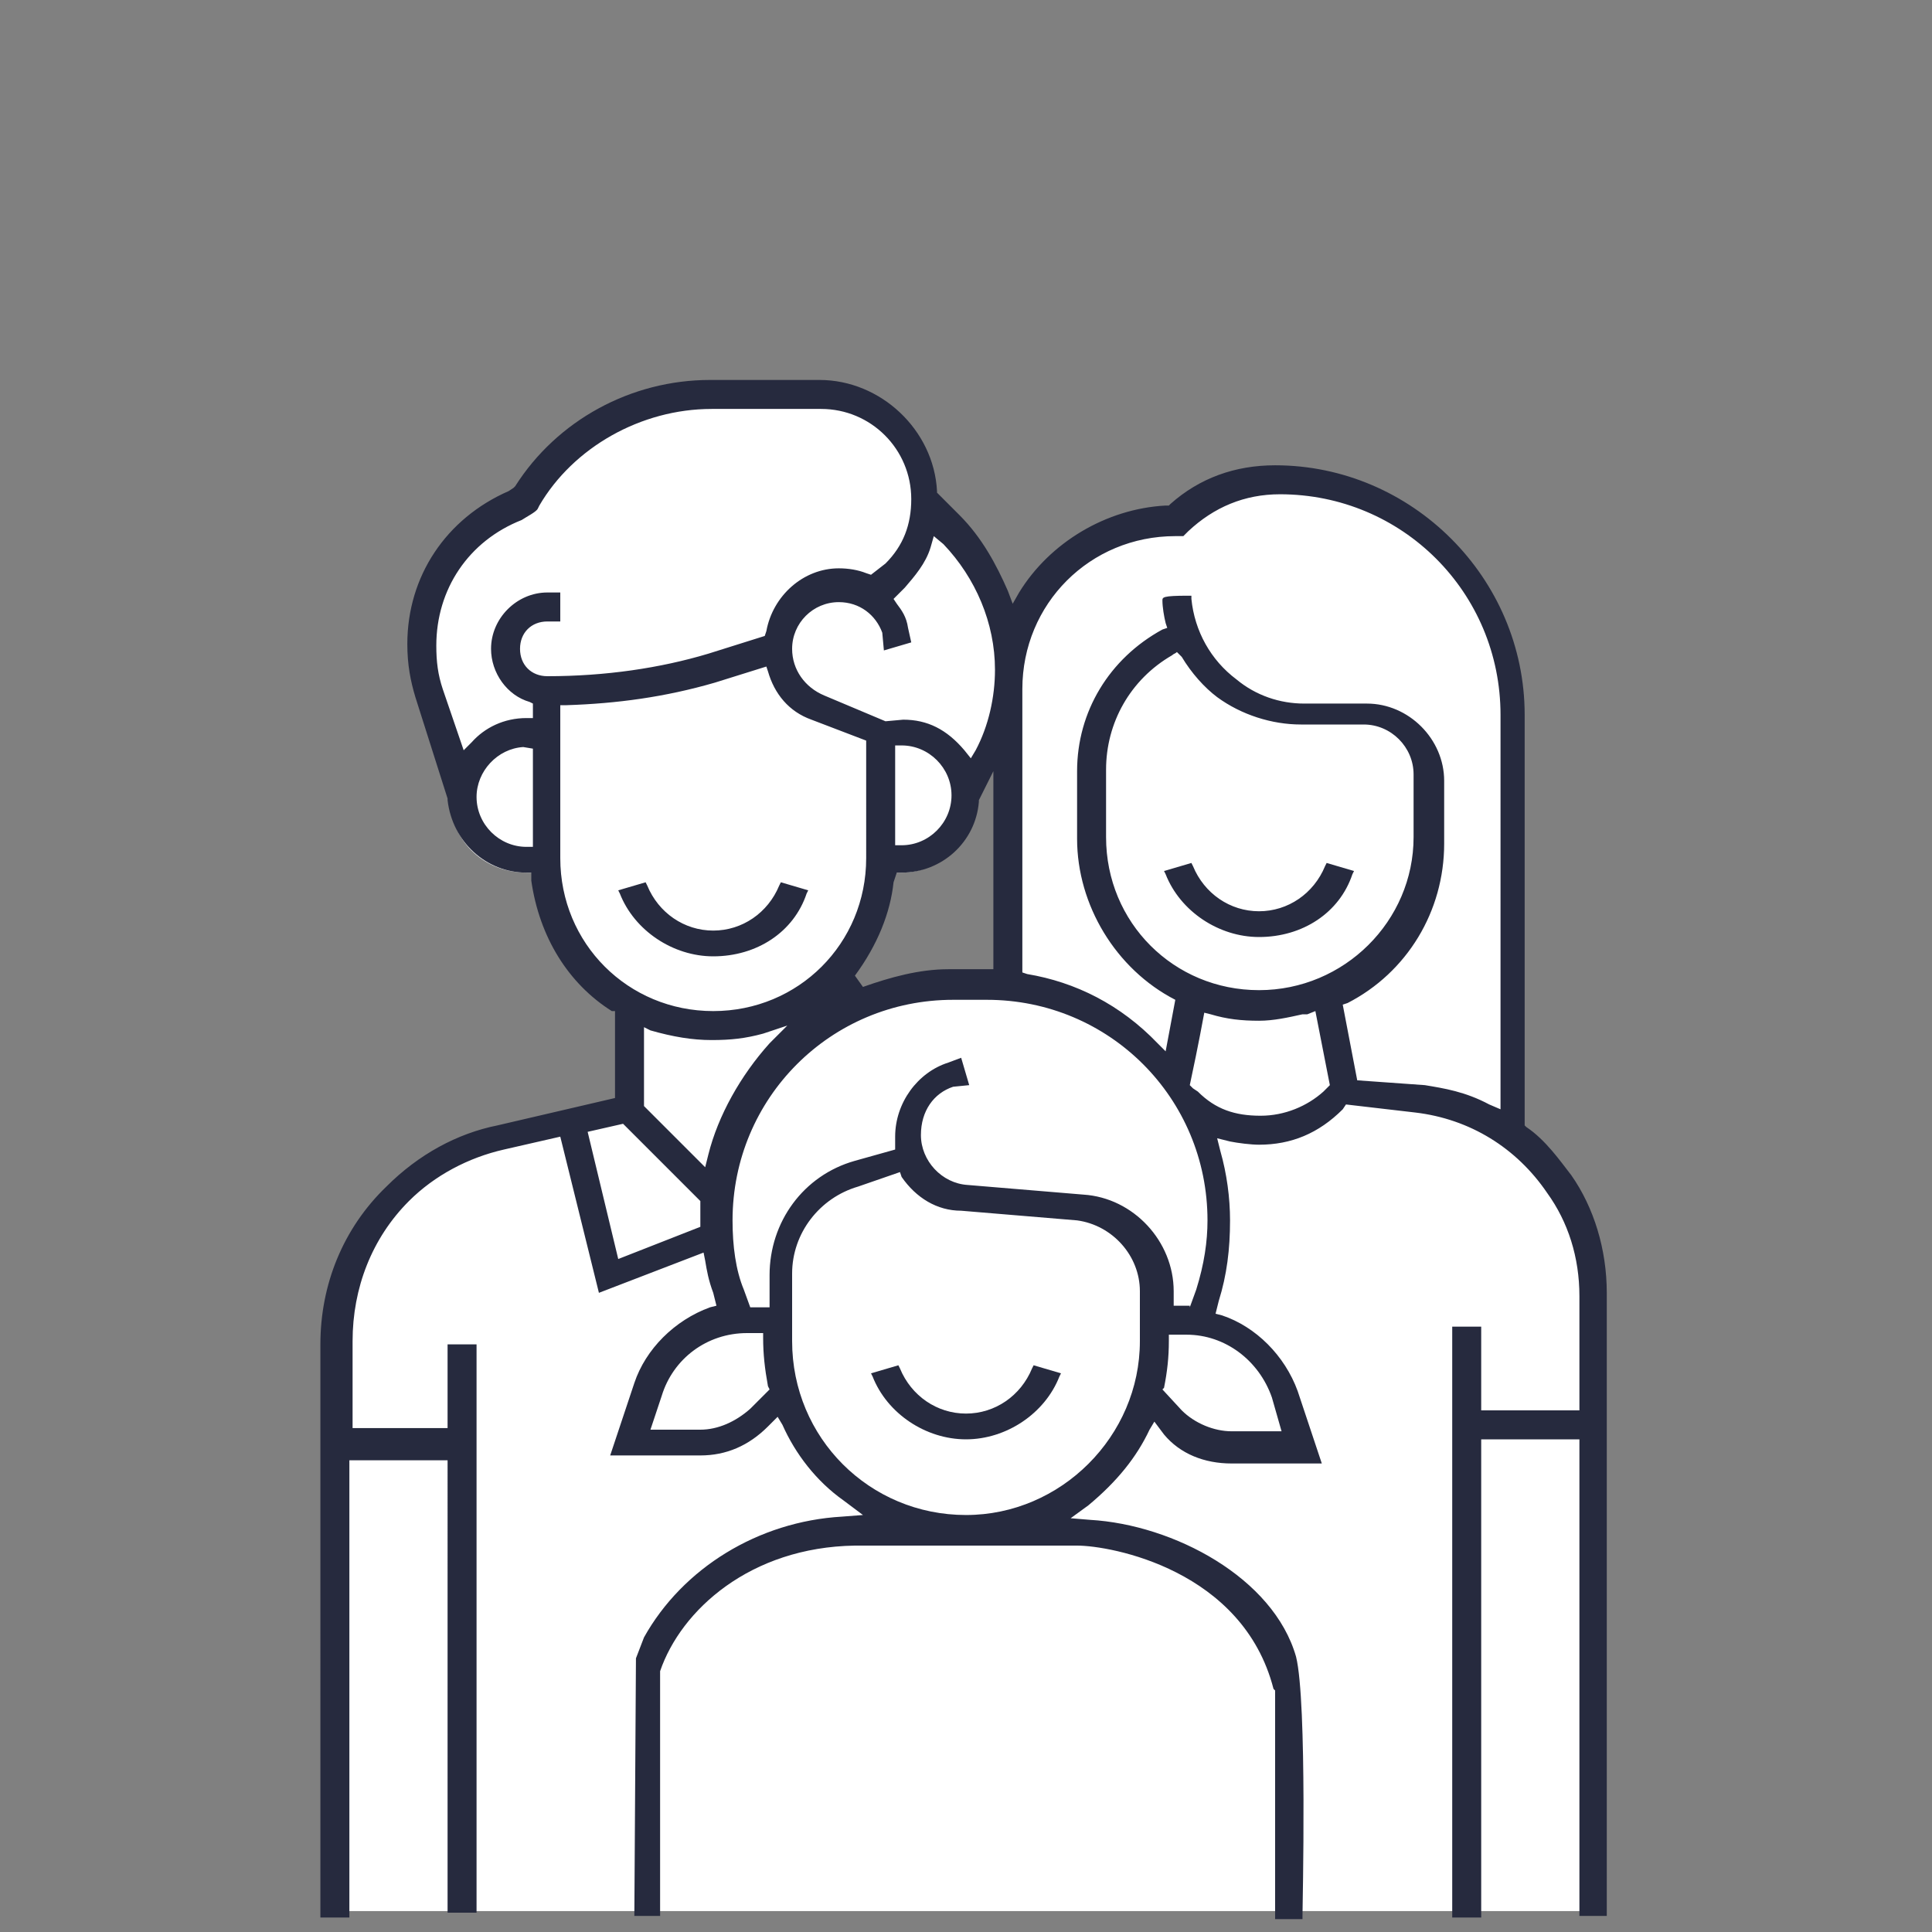 <?xml version="1.0" encoding="utf-8"?>
<svg version="1.1" id="Livello_1" xmlns="http://www.w3.org/2000/svg" x="0" y="0" viewBox="0 0 120 120" style="enable-background:new 0 0 120 120" xml:space="preserve"><rect x="0" y="0" width="120" height="120" fill="#808080" stroke="none"/><style>.st1{fill:#262a3e}</style><path d="M97.6 73.3c-.7-1.2-1.7-2.1-2.8-3l-.2-.2V44.4c0-8.4-6.8-15.3-15.3-15.3-2.3 0-4.7.8-6.4 2.4l-.3.2h-.2c-3.6.2-7 2.1-8.9 5.3l-.5 1.1-.5-1.1c-.6-1.7-1.6-3.3-3-4.6L58 30.9v-.2c-.2-3.7-3.4-6.7-7.1-6.7H44c-4.8 0-9.3 2.4-11.9 6.5l-.1.2-.4.2c-3.8 1.5-6.2 5.2-6.2 9.3 0 1.1.2 2.1.5 3.2l2.1 6.4v.1c.1 2.4 2.1 4.3 4.7 4.3h.5l.1.5c.3 3.3 2.1 6.1 4.9 7.9l.3.2v5.7L31 70.2c-2.5.5-4.9 1.8-6.8 3.7-2.5 2.5-4 6-4 9.7v35.1h79.5V80.5c0-2.5-.7-5.1-2.1-7.2zM61.9 60.5h-3c-1.8 0-3.6.3-5.4 1.1l-.7-1c1.5-1.7 2.3-3.7 2.5-5.9l.1-.5h.6c2.3 0 4.3-1.9 4.6-4.2v-.2l.1-.1 1.2-2.7v13.5z" style="fill:#fff"/><path class="st1" d="M60 89.4c-2.5 0-4.9-1.6-5.8-3.9l-.1-.2 1.7-.5.1.2c.7 1.7 2.3 2.8 4.1 2.8 1.8 0 3.4-1.1 4.1-2.8l.1-.2 1.7.5-.1.2c-.9 2.3-3.3 3.9-5.8 3.9zm-15.7-30c-2.5 0-4.9-1.6-5.8-3.9l-.1-.2 1.7-.5.1.2c.7 1.7 2.3 2.8 4.1 2.8 1.8 0 3.4-1.1 4.1-2.8l.1-.2 1.7.5-.1.2c-.8 2.4-3.1 3.9-5.8 3.9zm33.9-1.2c-2.5 0-4.9-1.6-5.8-3.9l-.1-.2 1.7-.5.1.2c.7 1.7 2.3 2.8 4.1 2.8 1.8 0 3.4-1.1 4.1-2.8l.1-.2 1.7.5-.1.2c-.8 2.4-3.1 3.9-5.8 3.9z"/><path class="st1" d="M98.1 119.1V89.4H92v29.7h-1.8V82.4H92v5.2h6.1v-7.1c0-2.4-.7-4.6-2-6.4-1.9-2.8-4.8-4.6-8.2-5l-4.3-.5-.2.3c-1.5 1.5-3.2 2.2-5.2 2.2-.5 0-1.3-.1-1.8-.2l-.8-.2.2.8c.4 1.4.6 2.9.6 4.3 0 1.8-.2 3.4-.7 5l-.2.8.4.1c2.1.7 3.9 2.5 4.7 4.7l1.5 4.5h-5.6c-1.7 0-3.2-.6-4.2-1.8l-.6-.8-.3.5c-.8 1.7-2 3.2-3.8 4.7l-1.1.8 1.2.1c5.2.3 11.4 3.6 12.8 8.5.7 2.8.4 15.5.4 16.1v.2h-1.7V105l-.1-.1C77.2 97.5 69 96 66.9 96H53.1c-6.5.1-10.8 4-12.1 7.8V119h-1.6l.1-16 .5-1.3c2.4-4.3 7.1-7.2 12.3-7.5l1.3-.1-1.2-.9c-1.7-1.2-3-2.9-3.8-4.7l-.3-.5-.6.6c-1.2 1.2-2.6 1.8-4.2 1.8h-5.6l1.5-4.5c.7-2.1 2.5-3.9 4.7-4.7l.4-.1-.2-.8c-.3-.8-.4-1.4-.5-2l-.1-.5-6.5 2.5-2.4-9.7-3.5.8c-2.2.5-4.3 1.6-5.9 3.2-2.3 2.3-3.5 5.4-3.5 8.7v5.4h5.9v-5.2h1.8v35.3h-1.8V90.7h-6.1v28.4h-1.8V83.5c0-3.7 1.4-7.2 4.1-9.8 2-2 4.4-3.3 6.9-3.8l7.3-1.7v-5.4H38c-2.7-1.7-4.5-4.6-5-8.1v-.5h-.3c-2.5 0-4.6-1.9-4.9-4.5v-.1l-2-6.3c-.3-1-.5-2-.5-3.3 0-4.2 2.4-7.8 6.3-9.5l.3-.2.1-.1c2.6-4.1 7.2-6.6 12.1-6.6h6.8c3.8 0 7.1 3.1 7.3 6.9v.1l1.4 1.4c1.4 1.4 2.3 3.1 3 4.7l.3.8.4-.7c1.9-3.1 5.4-5.2 9.1-5.4h.2l.1-.1c1.8-1.6 4-2.4 6.5-2.4 8.5 0 15.5 7 15.5 15.5v25.5l.1.1c1.2.8 2.1 2.1 2.8 3 1.4 2 2.2 4.6 2.2 7.3V119h-1.7zM53.3 73.7c-2.4.7-4.1 2.9-4.1 5.4v4.2c0 6 4.8 10.8 10.8 10.8 5.9 0 10.8-4.9 10.8-10.8v-3.1c0-2.2-1.7-4.1-3.9-4.4l-7.2-.6c-1.5 0-2.8-.8-3.7-2.1l-.1-.3-2.6.9zm20.1 13.9c.8.8 2 1.3 3.1 1.3h3.1l-.6-2.1c-.8-2.3-2.9-3.9-5.3-3.9h-1.1v.4c0 1-.1 1.9-.3 2.9l-.1.1 1.2 1.3zm-29.9 1.2c1.1 0 2.2-.5 3.1-1.3l1.2-1.2-.1-.2c-.2-1.1-.3-2-.3-3v-.3h-1c-2.5 0-4.6 1.6-5.3 3.9l-.7 2.1h3.1zm30.4-7.6.4-1.1c.5-1.6.7-3 .7-4.3 0-7.6-6.1-13.7-13.7-13.7h-2.1c-7.6 0-13.7 6.1-13.7 13.7 0 1.6.2 3.1.7 4.3l.4 1.1h1.2v-2c0-3.3 2.1-6.2 5.3-7.1l2.5-.7v-.8c0-2.1 1.4-4 3.3-4.6l.8-.3.5 1.7-1 .1c-1.2.4-2 1.5-2 3 0 1.6 1.3 3 2.9 3.1l7.2.6c3.1.2 5.6 2.9 5.6 6v.9h1zm-35.5-3 5.1-2v-1.6l-4.8-4.8-2.2.5 1.9 7.9zm5.4-5.7.2-.8c.6-2.4 2-4.9 3.8-6.9l1.1-1.1-1.5.5c-1.1.3-2 .4-3.2.4-1.2 0-2.4-.2-3.8-.6l-.4-.2v4.9l3.8 3.8zm30.3-4.9.3.2c1.1 1.1 2.3 1.5 3.9 1.5 1.5 0 2.9-.6 3.9-1.5l.4-.4-.9-4.6-.5.2h-.3c-.9.2-1.8.4-2.7.4-1.1 0-2-.1-3-.4l-.4-.1c-.1.5-.3 1.7-.9 4.5l.2.2zm14.4-.2c1.2.2 2.5.4 4 1.2l.7.3V44.4c0-7.6-6.1-13.7-13.7-13.7-2.2 0-4.1.8-5.7 2.3l-.3.3H73c-5.3 0-9.5 4.2-9.5 9.5v17.6l.3.1c3 .5 5.8 1.9 8.1 4.3l.5.5.6-3.2c-3.7-1.9-6.1-5.9-6.1-10v-4.2c0-3.7 2-7 5.3-8.8l.3-.1-.1-.3c-.1-.4-.2-1-.2-1.4 0-.2 0-.3 1.6-.3h.2v.2c.2 2 1.2 3.8 2.8 5 1.2 1 2.7 1.5 4.2 1.5h3.9c2.6 0 4.8 2.2 4.8 4.8v3.9c0 4.2-2.3 8-6 9.9l-.3.1.9 4.7 4.2.3zM34.8 53.3c0 5.3 4.2 9.5 9.5 9.5s9.5-4.2 9.5-9.5V46l-3.4-1.3c-1.4-.5-2.3-1.6-2.7-3l-.1-.3-3.2 1c-3.1.9-6.1 1.3-9.2 1.4h-.4v9.5zm38.3-12.8c-.1.1-.2.1-.3.2-2.6 1.5-4.1 4.2-4.1 7.1V52c0 5.3 4.2 9.5 9.5 9.5s9.6-4.3 9.6-9.5v-3.9c0-1.7-1.4-3.1-3.1-3.1h-3.9c-1.8 0-3.7-.6-5.2-1.7-.8-.6-1.6-1.5-2.2-2.5l-.3-.3zM53.6 61.3c1.7-.6 3.5-1.1 5.3-1.1h2.8V47.9l-.9 1.8v.1c-.2 2.5-2.3 4.4-4.8 4.4h-.3l-.2.6c-.2 1.9-1 3.9-2.4 5.8l.5.7zM32.5 46.4c-1.6.1-2.9 1.5-2.9 3.1 0 1.7 1.4 3.1 3.1 3.1h.4v-6.1l-.6-.1zM56 52.5c1.7 0 3.1-1.4 3.1-3.1 0-1.7-1.4-3.1-3.1-3.1h-.4v6.2h.4zm.1-7.8c1.5 0 2.7.6 3.8 1.9l.4.5.3-.5c.8-1.5 1.2-3.3 1.2-5 0-2.9-1.2-5.7-3.2-7.8l-.6-.5-.2.7c-.3 1-1 1.8-1.6 2.5l-.7.7.2.3c.3.4.6.8.7 1.5l.2.9-1.7.5-.1-1.1c-.4-1.1-1.4-1.9-2.7-1.9-1.6 0-2.9 1.3-2.9 2.9 0 1.3.8 2.4 2 2.9l3.8 1.6 1.1-.1zM44.2 25.4c-4.4 0-8.6 2.4-10.7 6l-.1.2c-.1.2-.7.5-1 .7-3.3 1.3-5.3 4.3-5.3 7.8 0 1 .1 1.8.4 2.7l1.3 3.8.5-.5c.8-.9 2-1.5 3.4-1.5h.4v-.9l-.2-.1c-1.4-.4-2.4-1.8-2.4-3.3 0-1.9 1.6-3.5 3.5-3.5h.8v1.8H34c-1 0-1.7.7-1.7 1.7S33 42 34 42c3.6 0 7-.5 10-1.4l3.5-1.1.1-.3c.4-2.2 2.3-3.9 4.5-3.9.6 0 1.2.1 1.7.3l.3.1.9-.7c1.1-1.1 1.6-2.4 1.6-4 0-3.1-2.5-5.6-5.6-5.6h-6.8z"/></svg>